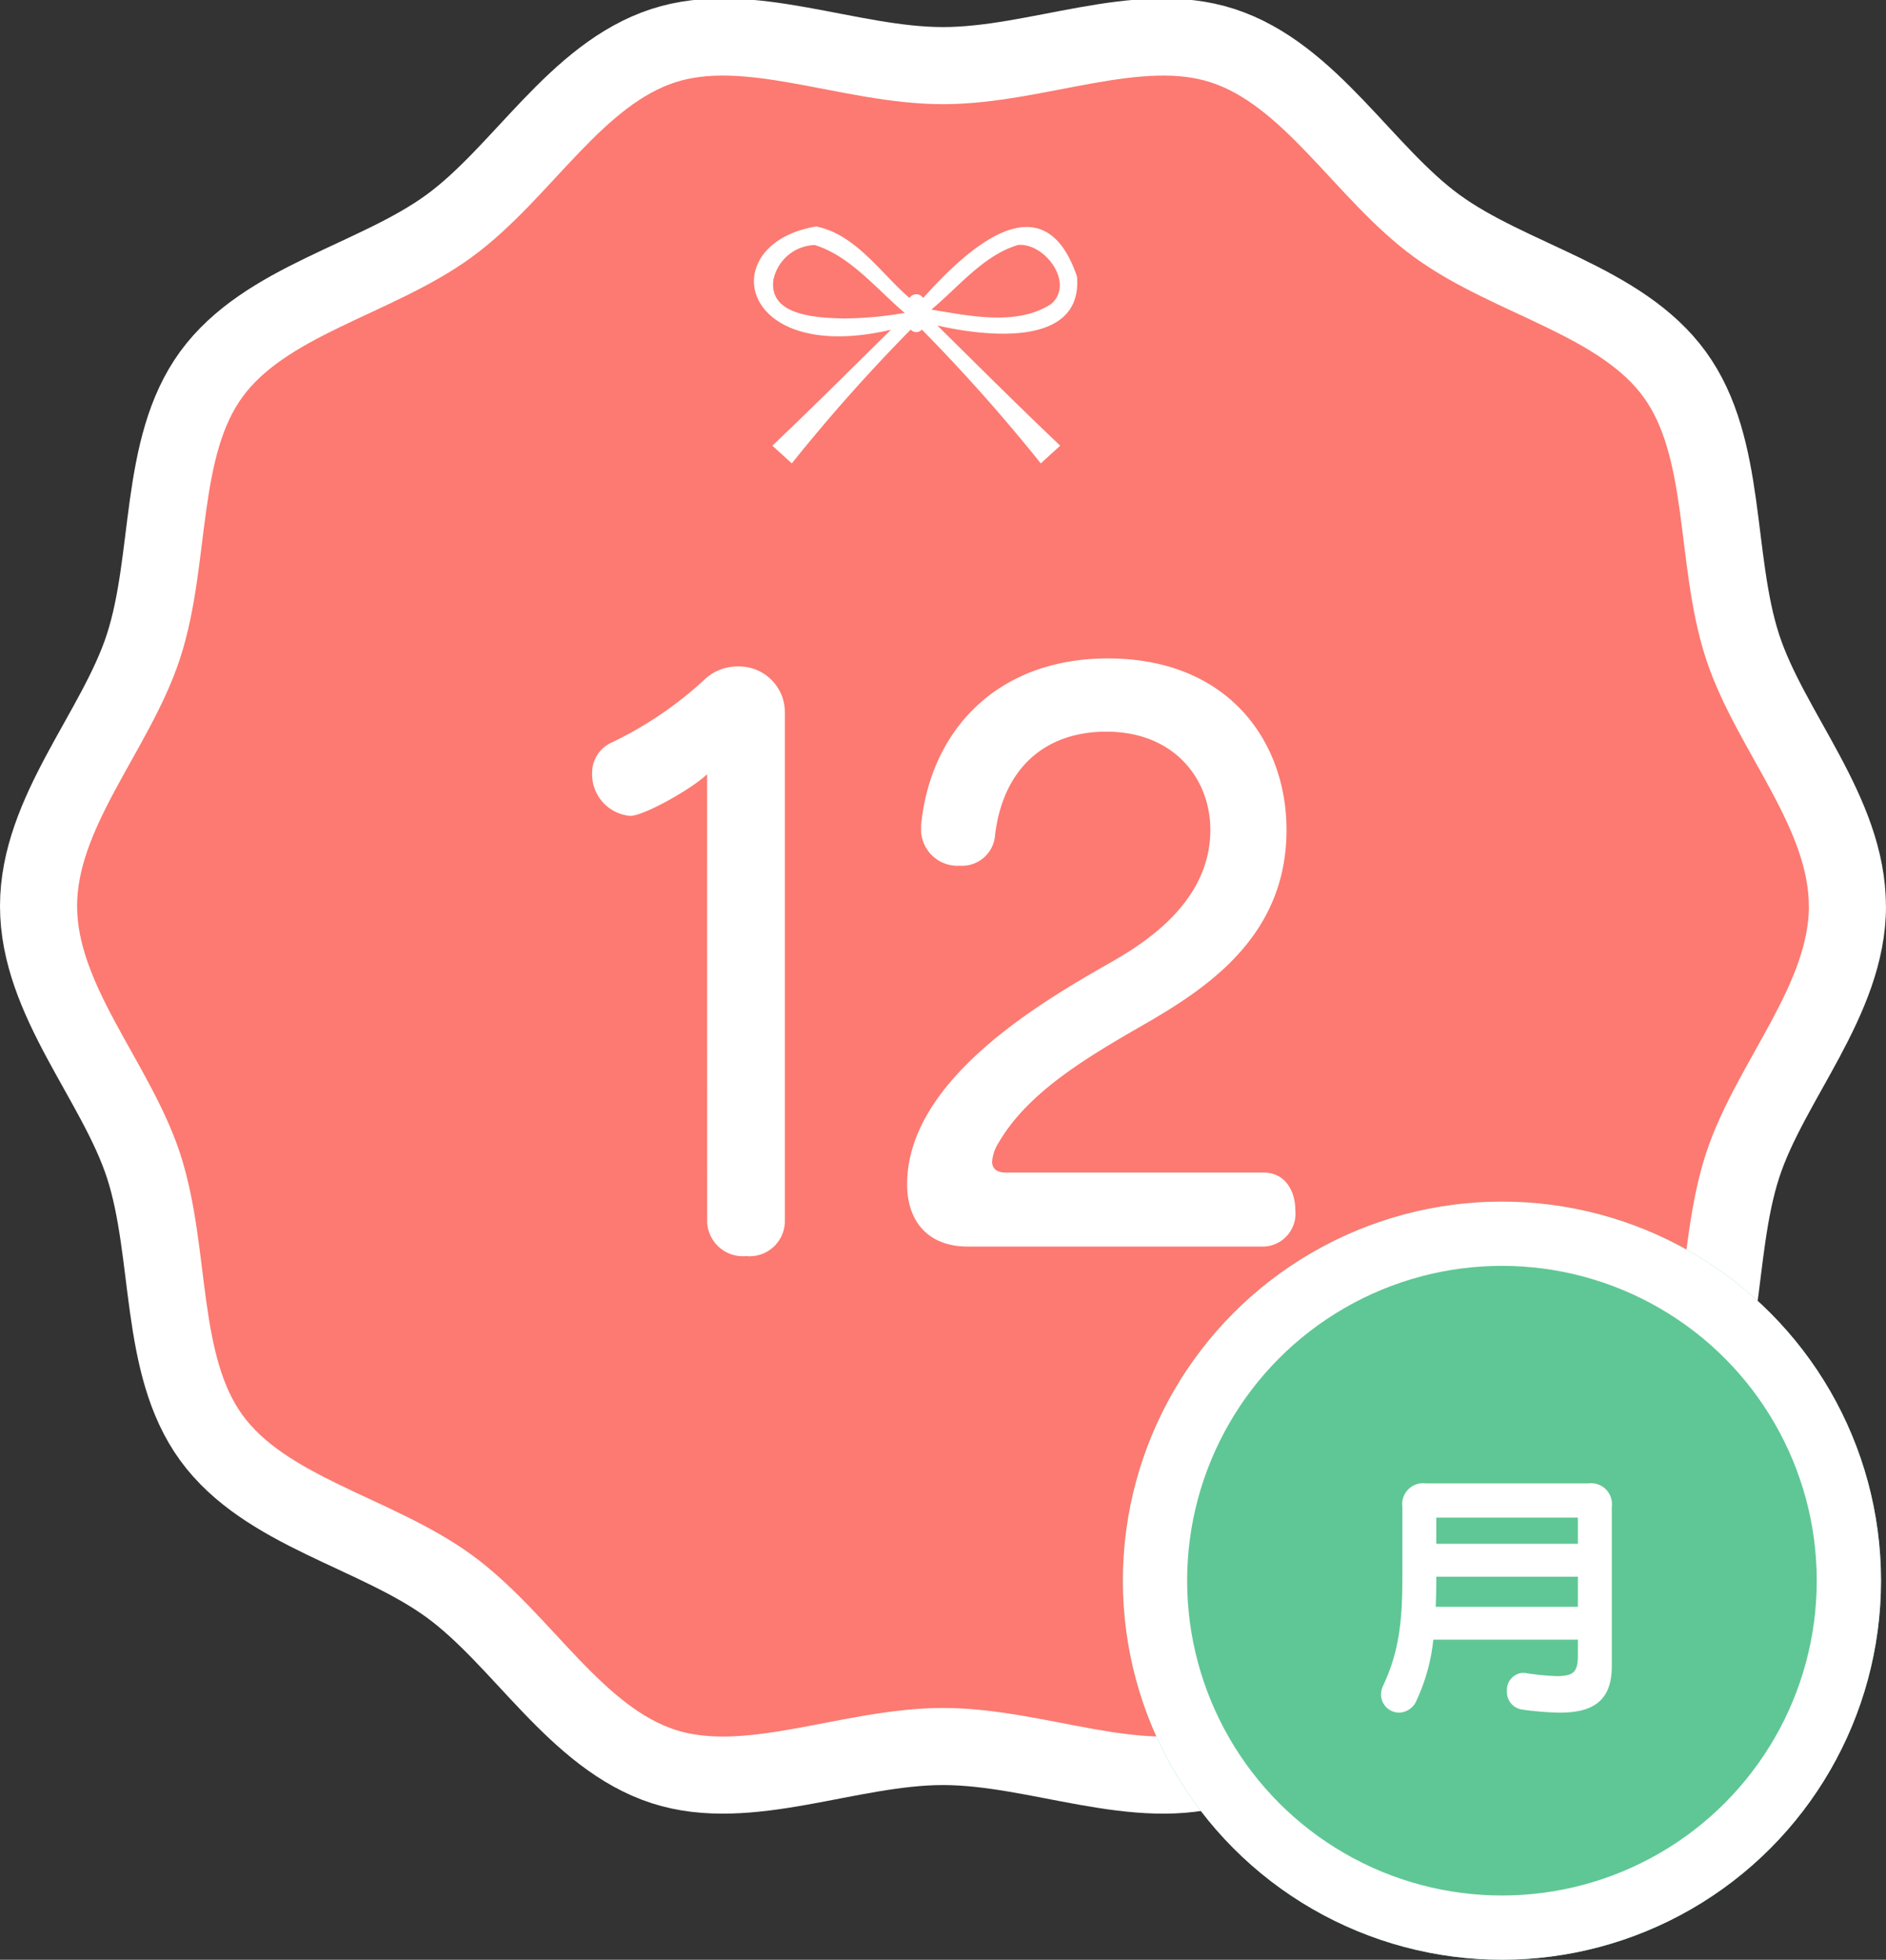 <svg xmlns="http://www.w3.org/2000/svg" xmlns:xlink="http://www.w3.org/1999/xlink" width="146.777" height="152.512" viewBox="0 0 146.777 152.512">
  <rect x="0" y="0" width="146.777" height="152.512" fill="#333333" stroke="none"/>
  <defs>
    <clipPath id="clip-path">
      <rect id="長方形_118" data-name="長方形 118" width="25.162" height="18.438" fill="#fff"/>
    </clipPath>
  </defs>
  <g id="month12" transform="translate(-886.612 -4101.304)">
    <g id="グループ_886" data-name="グループ 886">
      <path id="パス_494" data-name="パス 494" d="M148.924,75.778c0,7.324-6.021,13.609-8.167,20.217-2.224,6.85-1.123,15.458-5.273,21.16-4.191,5.759-12.746,7.352-18.5,11.543-5.7,4.149-9.838,11.817-16.688,14.041-6.61,2.146-14.432-1.556-21.757-1.556s-15.147,3.7-21.756,1.556c-6.85-2.224-10.986-9.892-16.688-14.041-5.758-4.191-14.314-5.784-18.5-11.543-4.149-5.7-3.048-14.309-5.272-21.159C14.168,89.387,8.147,83.1,8.147,75.778s6.021-13.609,8.167-20.217c2.224-6.85,1.123-15.458,5.273-21.16,4.191-5.759,12.746-7.352,18.5-11.543,5.7-4.149,9.838-11.817,16.688-14.041,6.609-2.146,14.432,1.556,21.757,1.556s15.148-3.7,21.757-1.556c6.85,2.224,10.986,9.892,16.688,14.041,5.758,4.191,14.314,5.784,18.5,11.543,4.15,5.7,3.049,14.309,5.273,21.159,2.146,6.609,8.167,12.893,8.167,20.218" transform="translate(881.465 4096.038)" fill="#fc7a71" stroke="#fff" stroke-width="6"/>
      <g id="グループ_328" data-name="グループ 328" transform="translate(945.289 4118.928)">
        <g id="グループ_304" data-name="グループ 304" clip-path="url(#clip-path)">
          <path id="パス_423" data-name="パス 423" d="M25.143,3.909c-2.617-7.735-8.6-2.1-11.976,1.657a.63.63,0,0,0-1.064,0C9.845,3.615,7.923.621,4.84,0c-7.983,1.33-6.128,10.843,5.825,8.035C7.6,11.053,4.56,14.093,1.433,17.06l1.512,1.378A135.412,135.412,0,0,1,12.2,8.024a.569.569,0,0,0,.865,0,135.485,135.485,0,0,1,9.257,10.414l1.512-1.378c-3.234-3.068-6.4-6.231-9.565-9.354,3.559.822,11.332,1.814,10.871-3.8M7.01,7.161C5,7.11,1.126,6.991,1.513,4.154a3.4,3.4,0,0,1,3.215-2.71c2.762.852,4.81,3.425,7,5.282a28.846,28.846,0,0,1-4.721.435M23.144,6.022c-2.653,1.742-6.356.939-9.339.446,2.12-1.766,4.081-4.241,6.744-5.026,2.068-.2,4.427,2.964,2.595,4.58" transform="translate(0)" fill="#fff"/>
        </g>
      </g>
      <path id="パス_98317" data-name="パス 98317" d="M-15.846-1.881A2.781,2.781,0,0,0-12.825.741,2.75,2.75,0,0,0-9.8-1.881V-41.553a3.562,3.562,0,0,0-3.7-3.591,3.713,3.713,0,0,0-2.622,1.083,28.967,28.967,0,0,1-7.182,4.845A2.581,2.581,0,0,0-24.8-36.822a3.248,3.248,0,0,0,2.964,3.306c1.083,0,4.9-2.166,5.985-3.249ZM27.474,0a2.567,2.567,0,0,0,2.451-2.85c0-1.482-.8-2.907-2.451-2.907H7.41c-.684,0-1.083-.285-1.083-.855A3.266,3.266,0,0,1,6.84-8.094c2.394-4.1,7.239-6.84,11.685-9.405,4.9-2.85,10.716-6.9,10.716-14.934,0-6.783-4.446-13.338-13.908-13.338C6.84-45.771,1.539-40.3.8-32.775v.4A2.834,2.834,0,0,0,3.819-29.64a2.573,2.573,0,0,0,2.736-2.337c.57-5.016,3.7-8.094,8.664-8.094,5.3,0,8.094,3.7,8.094,7.638,0,5.415-4.731,8.607-7.752,10.317C10.374-19.152-.285-13.053-.285-4.845-.285-2,1.311,0,4.446,0Z" transform="translate(957.494 4198.315)" fill="#fff"/>
    </g>
    <g id="グループ_885" data-name="グループ 885">
      <g id="楕円形_30" data-name="楕円形 30" transform="translate(974 4194.815)" fill="#5fc795" stroke="#fff" stroke-width="5">
        <circle cx="29.5" cy="29.5" r="29.5" stroke="none"/>
        <circle cx="29.5" cy="29.5" r="27" fill="none"/>
      </g>
      <path id="パス_98316" data-name="パス 98316" d="M6.26-2.62c0,1.4-.5,1.9-1.98,1.9A19.966,19.966,0,0,1,1.82-.96c-.06,0-.1-.02-.16-.02A.983.983,0,0,0,.74.1,1.022,1.022,0,0,0,1.6,1.18a23.86,23.86,0,0,0,2.86.24C7,1.42,8.2.58,8.2-1.86V-14.28a1.273,1.273,0,0,0-1.44-1.44H-5.96A1.273,1.273,0,0,0-7.4-14.28v5.6c0,3.5-.3,5.88-1.54,8.52a1.232,1.232,0,0,0-.12.52A1.067,1.067,0,0,0-8,1.42,1.171,1.171,0,0,0-6.96.66a14.363,14.363,0,0,0,1.3-4.92H6.26Zm0-8.4H-5.46v-2.44a.265.265,0,0,1,.3-.3H5.96a.265.265,0,0,1,.3.3Zm0,4.9H-5.52c.04-.8.06-1.68.06-2.56v-.48H6.26Z" transform="translate(1003.5 4232.815)" fill="#fff" stroke="#fff" stroke-width="0.7"/>
    </g>
  </g>
</svg>
